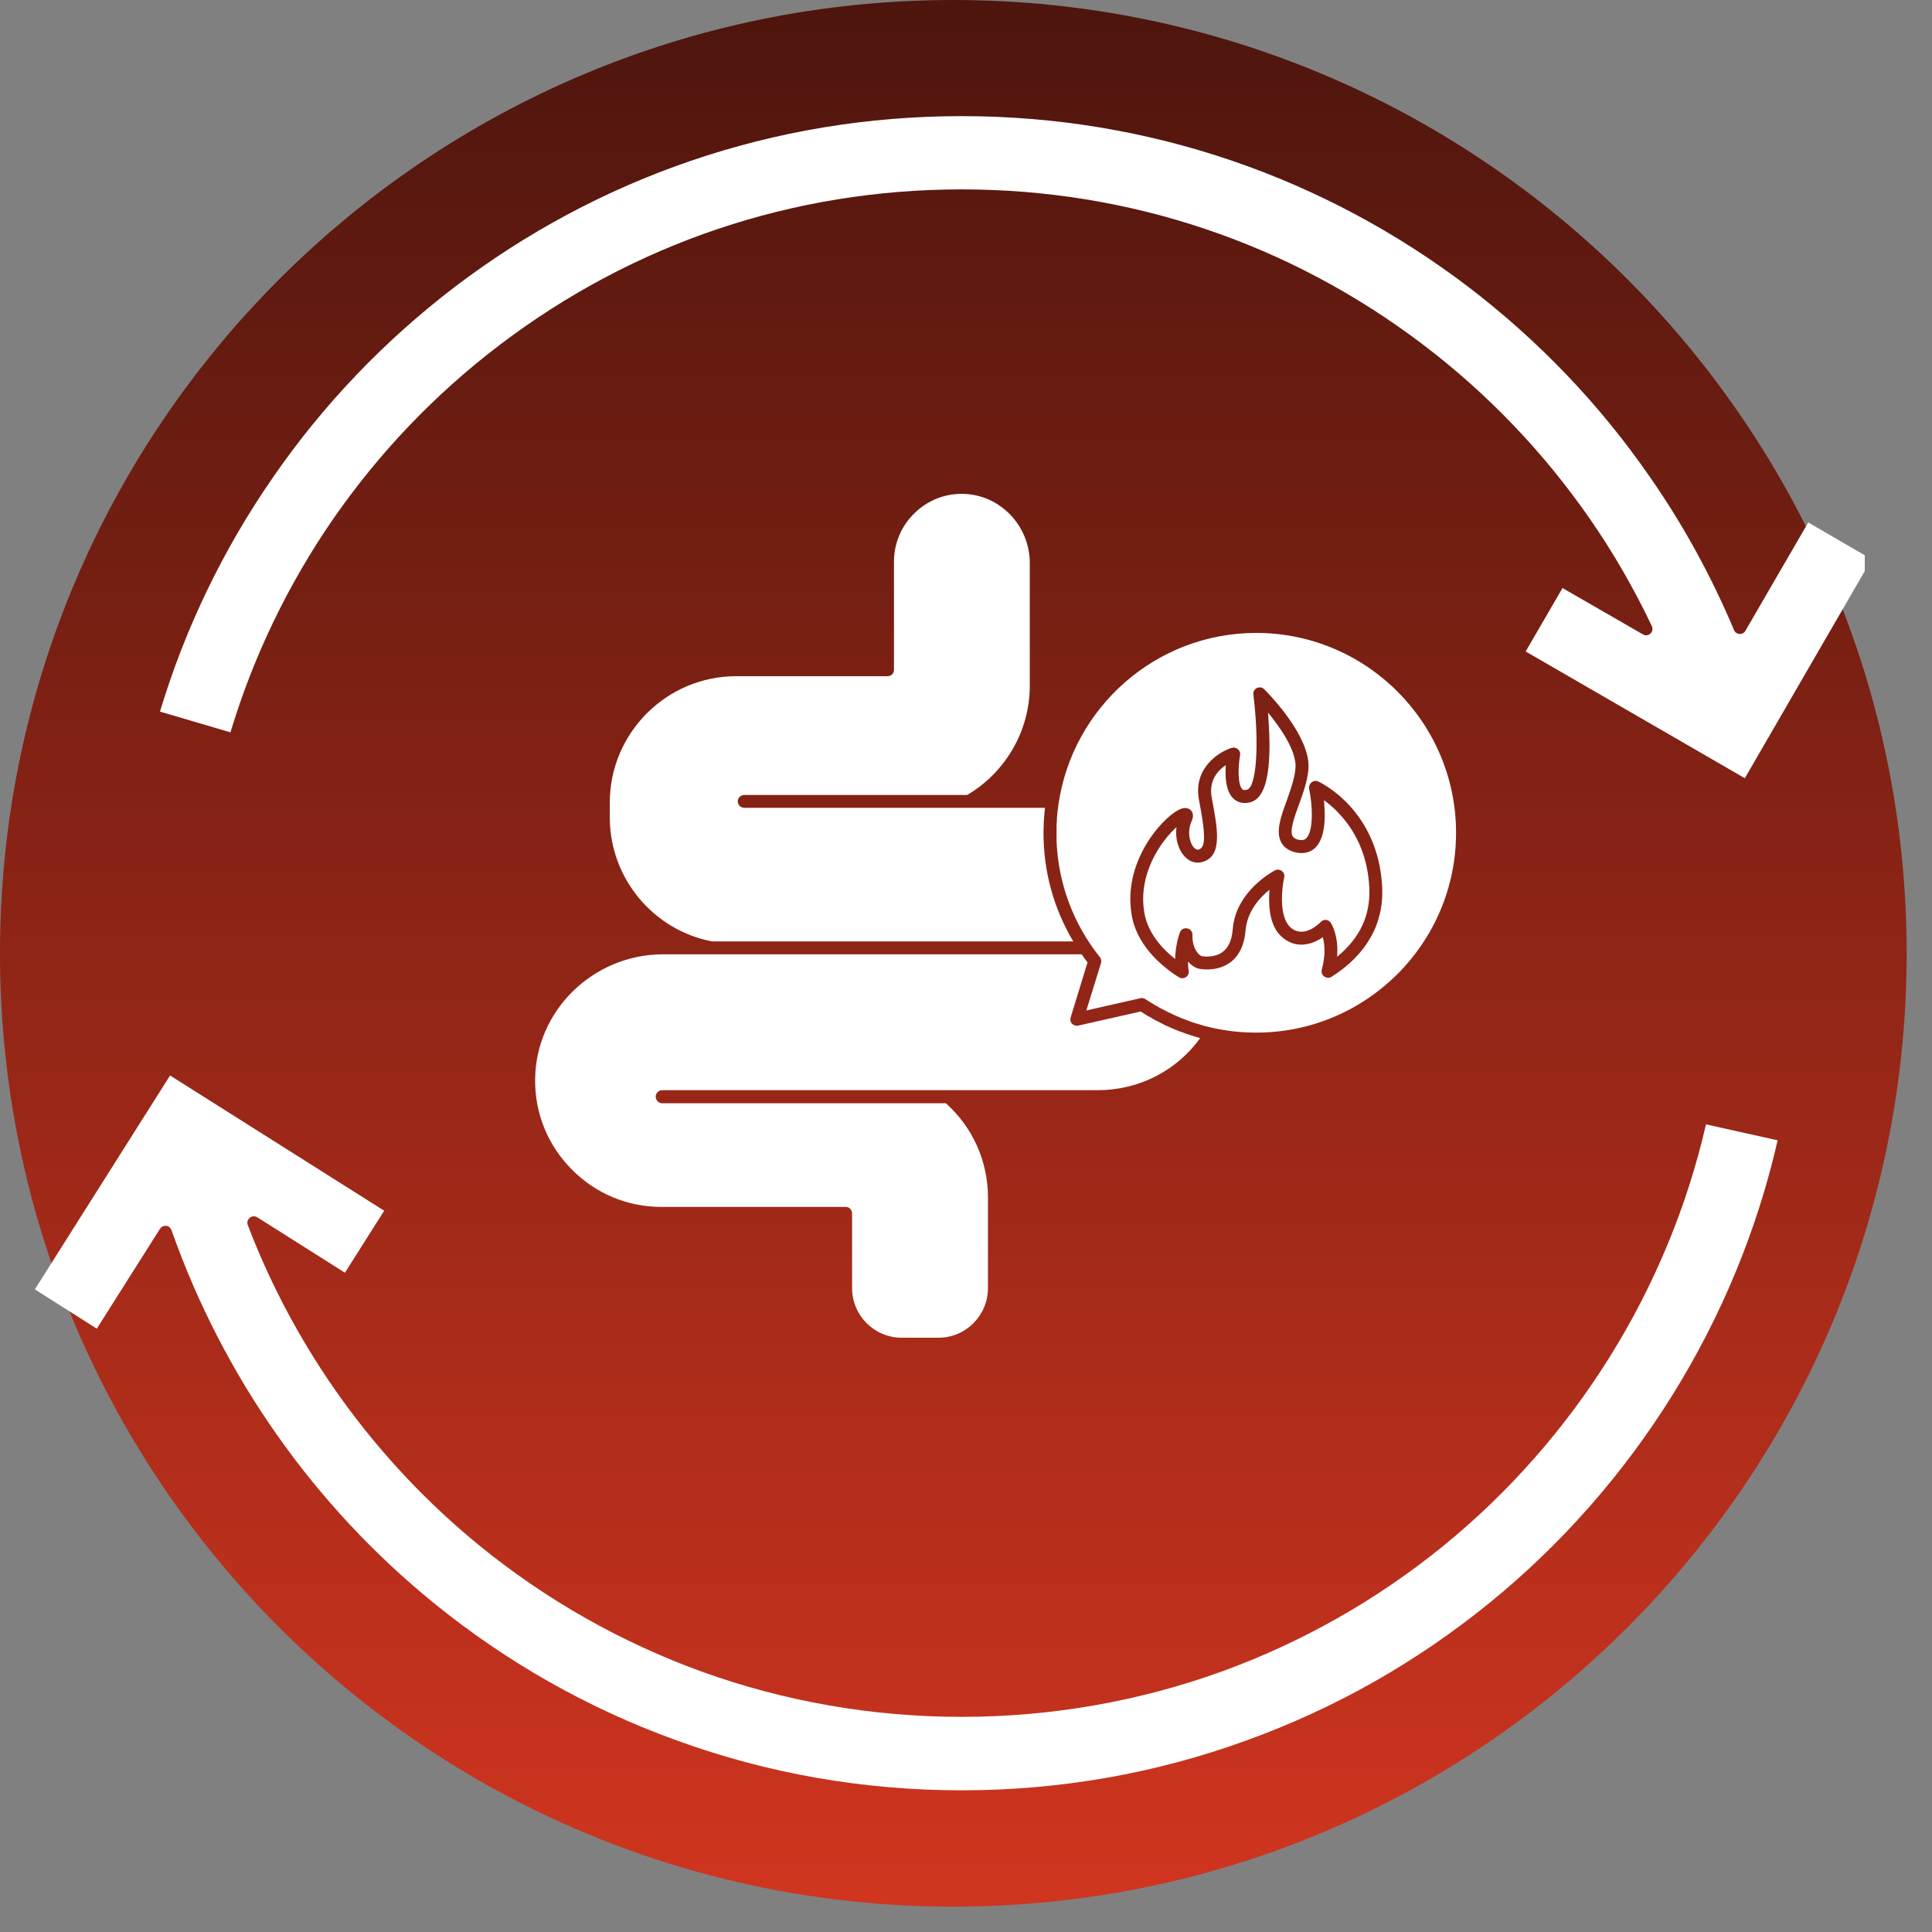 <svg version="1.0" preserveAspectRatio="xMidYMid meet" height="50" viewBox="0 0 37.5 37.5" zoomAndPan="magnify" width="50" xmlns:xlink="http://www.w3.org/1999/xlink" xmlns="http://www.w3.org/2000/svg"><rect x="0" y="0" width="37.5" height="37.5" fill="#808080" stroke="none"/><defs><clipPath id="71bd515c82"><path clip-rule="nonzero" d="M 20.777 5.18 L 30.402 5.18 L 30.402 19.984 L 20.777 19.984 Z M 20.777 5.18"></path></clipPath><clipPath id="d4a9a14684"><path clip-rule="nonzero" d="M 0 0 L 37.008 0 L 37.008 37.008 L 0 37.008 Z M 0 0"></path></clipPath><clipPath id="7057cd8b22"><path clip-rule="nonzero" d="M 18.504 0 C 8.285 0 0 8.285 0 18.504 C 0 28.723 8.285 37.008 18.504 37.008 C 28.723 37.008 37.008 28.723 37.008 18.504 C 37.008 8.285 28.723 0 18.504 0 Z M 18.504 0"></path></clipPath><clipPath id="745b521ab4"><path clip-rule="nonzero" d="M 0 0 L 37.008 0 L 37.008 37.008 L 0 37.008 Z M 0 0"></path></clipPath><clipPath id="20fcb21225"><path clip-rule="nonzero" d="M 18.504 0 C 8.285 0 0 8.285 0 18.504 C 0 28.723 8.285 37.008 18.504 37.008 C 28.723 37.008 37.008 28.723 37.008 18.504 C 37.008 8.285 28.723 0 18.504 0 Z M 18.504 0"></path></clipPath><linearGradient id="d2c4bc5aea" y2="256" gradientUnits="userSpaceOnUse" x2="128" y1="0" gradientTransform="matrix(0.145, 0, 0, 0.145, 0, 0)" x1="128"><stop offset="0" stop-color="rgb(30.199%, 8.24%, 5.099%)" stop-opacity="1"></stop><stop offset="0.004" stop-color="rgb(30.4%, 8.289%, 5.127%)" stop-opacity="1"></stop><stop offset="0.008" stop-color="rgb(30.603%, 8.337%, 5.154%)" stop-opacity="1"></stop><stop offset="0.012" stop-color="rgb(30.804%, 8.386%, 5.182%)" stop-opacity="1"></stop><stop offset="0.016" stop-color="rgb(31.007%, 8.435%, 5.209%)" stop-opacity="1"></stop><stop offset="0.02" stop-color="rgb(31.209%, 8.484%, 5.237%)" stop-opacity="1"></stop><stop offset="0.023" stop-color="rgb(31.412%, 8.533%, 5.264%)" stop-opacity="1"></stop><stop offset="0.027" stop-color="rgb(31.613%, 8.582%, 5.292%)" stop-opacity="1"></stop><stop offset="0.031" stop-color="rgb(31.816%, 8.63%, 5.319%)" stop-opacity="1"></stop><stop offset="0.035" stop-color="rgb(32.018%, 8.679%, 5.347%)" stop-opacity="1"></stop><stop offset="0.039" stop-color="rgb(32.22%, 8.73%, 5.376%)" stop-opacity="1"></stop><stop offset="0.043" stop-color="rgb(32.422%, 8.778%, 5.403%)" stop-opacity="1"></stop><stop offset="0.047" stop-color="rgb(32.625%, 8.827%, 5.431%)" stop-opacity="1"></stop><stop offset="0.051" stop-color="rgb(32.826%, 8.876%, 5.458%)" stop-opacity="1"></stop><stop offset="0.055" stop-color="rgb(33.029%, 8.925%, 5.486%)" stop-opacity="1"></stop><stop offset="0.059" stop-color="rgb(33.231%, 8.974%, 5.513%)" stop-opacity="1"></stop><stop offset="0.062" stop-color="rgb(33.434%, 9.023%, 5.54%)" stop-opacity="1"></stop><stop offset="0.066" stop-color="rgb(33.635%, 9.071%, 5.568%)" stop-opacity="1"></stop><stop offset="0.07" stop-color="rgb(33.838%, 9.122%, 5.595%)" stop-opacity="1"></stop><stop offset="0.074" stop-color="rgb(34.039%, 9.171%, 5.623%)" stop-opacity="1"></stop><stop offset="0.078" stop-color="rgb(34.242%, 9.219%, 5.65%)" stop-opacity="1"></stop><stop offset="0.082" stop-color="rgb(34.444%, 9.268%, 5.678%)" stop-opacity="1"></stop><stop offset="0.086" stop-color="rgb(34.647%, 9.317%, 5.705%)" stop-opacity="1"></stop><stop offset="0.09" stop-color="rgb(34.85%, 9.366%, 5.733%)" stop-opacity="1"></stop><stop offset="0.094" stop-color="rgb(35.052%, 9.415%, 5.762%)" stop-opacity="1"></stop><stop offset="0.098" stop-color="rgb(35.254%, 9.464%, 5.789%)" stop-opacity="1"></stop><stop offset="0.102" stop-color="rgb(35.457%, 9.512%, 5.817%)" stop-opacity="1"></stop><stop offset="0.105" stop-color="rgb(35.658%, 9.561%, 5.844%)" stop-opacity="1"></stop><stop offset="0.109" stop-color="rgb(35.861%, 9.612%, 5.872%)" stop-opacity="1"></stop><stop offset="0.113" stop-color="rgb(36.063%, 9.66%, 5.899%)" stop-opacity="1"></stop><stop offset="0.117" stop-color="rgb(36.266%, 9.709%, 5.927%)" stop-opacity="1"></stop><stop offset="0.121" stop-color="rgb(36.467%, 9.758%, 5.954%)" stop-opacity="1"></stop><stop offset="0.125" stop-color="rgb(36.67%, 9.807%, 5.981%)" stop-opacity="1"></stop><stop offset="0.129" stop-color="rgb(36.871%, 9.856%, 6.009%)" stop-opacity="1"></stop><stop offset="0.133" stop-color="rgb(37.074%, 9.904%, 6.036%)" stop-opacity="1"></stop><stop offset="0.137" stop-color="rgb(37.276%, 9.953%, 6.064%)" stop-opacity="1"></stop><stop offset="0.141" stop-color="rgb(37.479%, 10.002%, 6.091%)" stop-opacity="1"></stop><stop offset="0.145" stop-color="rgb(37.68%, 10.051%, 6.119%)" stop-opacity="1"></stop><stop offset="0.148" stop-color="rgb(37.883%, 10.101%, 6.148%)" stop-opacity="1"></stop><stop offset="0.152" stop-color="rgb(38.084%, 10.15%, 6.175%)" stop-opacity="1"></stop><stop offset="0.156" stop-color="rgb(38.287%, 10.199%, 6.203%)" stop-opacity="1"></stop><stop offset="0.16" stop-color="rgb(38.489%, 10.248%, 6.23%)" stop-opacity="1"></stop><stop offset="0.164" stop-color="rgb(38.692%, 10.297%, 6.258%)" stop-opacity="1"></stop><stop offset="0.168" stop-color="rgb(38.893%, 10.345%, 6.285%)" stop-opacity="1"></stop><stop offset="0.172" stop-color="rgb(39.096%, 10.394%, 6.313%)" stop-opacity="1"></stop><stop offset="0.176" stop-color="rgb(39.297%, 10.443%, 6.34%)" stop-opacity="1"></stop><stop offset="0.18" stop-color="rgb(39.5%, 10.492%, 6.367%)" stop-opacity="1"></stop><stop offset="0.184" stop-color="rgb(39.702%, 10.541%, 6.395%)" stop-opacity="1"></stop><stop offset="0.188" stop-color="rgb(39.905%, 10.591%, 6.422%)" stop-opacity="1"></stop><stop offset="0.191" stop-color="rgb(40.106%, 10.64%, 6.45%)" stop-opacity="1"></stop><stop offset="0.195" stop-color="rgb(40.309%, 10.689%, 6.479%)" stop-opacity="1"></stop><stop offset="0.199" stop-color="rgb(40.511%, 10.738%, 6.506%)" stop-opacity="1"></stop><stop offset="0.203" stop-color="rgb(40.714%, 10.786%, 6.534%)" stop-opacity="1"></stop><stop offset="0.207" stop-color="rgb(40.915%, 10.835%, 6.561%)" stop-opacity="1"></stop><stop offset="0.211" stop-color="rgb(41.118%, 10.884%, 6.589%)" stop-opacity="1"></stop><stop offset="0.215" stop-color="rgb(41.319%, 10.933%, 6.616%)" stop-opacity="1"></stop><stop offset="0.219" stop-color="rgb(41.522%, 10.982%, 6.644%)" stop-opacity="1"></stop><stop offset="0.223" stop-color="rgb(41.724%, 11.031%, 6.671%)" stop-opacity="1"></stop><stop offset="0.227" stop-color="rgb(41.927%, 11.081%, 6.699%)" stop-opacity="1"></stop><stop offset="0.23" stop-color="rgb(42.128%, 11.13%, 6.726%)" stop-opacity="1"></stop><stop offset="0.234" stop-color="rgb(42.331%, 11.179%, 6.754%)" stop-opacity="1"></stop><stop offset="0.238" stop-color="rgb(42.532%, 11.227%, 6.781%)" stop-opacity="1"></stop><stop offset="0.242" stop-color="rgb(42.735%, 11.276%, 6.808%)" stop-opacity="1"></stop><stop offset="0.246" stop-color="rgb(42.937%, 11.325%, 6.836%)" stop-opacity="1"></stop><stop offset="0.25" stop-color="rgb(43.14%, 11.374%, 6.865%)" stop-opacity="1"></stop><stop offset="0.254" stop-color="rgb(43.341%, 11.423%, 6.892%)" stop-opacity="1"></stop><stop offset="0.258" stop-color="rgb(43.544%, 11.472%, 6.92%)" stop-opacity="1"></stop><stop offset="0.262" stop-color="rgb(43.745%, 11.52%, 6.947%)" stop-opacity="1"></stop><stop offset="0.266" stop-color="rgb(43.948%, 11.571%, 6.975%)" stop-opacity="1"></stop><stop offset="0.27" stop-color="rgb(44.15%, 11.62%, 7.002%)" stop-opacity="1"></stop><stop offset="0.273" stop-color="rgb(44.353%, 11.668%, 7.03%)" stop-opacity="1"></stop><stop offset="0.277" stop-color="rgb(44.554%, 11.717%, 7.057%)" stop-opacity="1"></stop><stop offset="0.281" stop-color="rgb(44.757%, 11.766%, 7.085%)" stop-opacity="1"></stop><stop offset="0.285" stop-color="rgb(44.958%, 11.815%, 7.112%)" stop-opacity="1"></stop><stop offset="0.289" stop-color="rgb(45.161%, 11.864%, 7.14%)" stop-opacity="1"></stop><stop offset="0.293" stop-color="rgb(45.363%, 11.913%, 7.167%)" stop-opacity="1"></stop><stop offset="0.297" stop-color="rgb(45.566%, 11.961%, 7.195%)" stop-opacity="1"></stop><stop offset="0.301" stop-color="rgb(45.767%, 12.01%, 7.222%)" stop-opacity="1"></stop><stop offset="0.305" stop-color="rgb(45.97%, 12.061%, 7.251%)" stop-opacity="1"></stop><stop offset="0.309" stop-color="rgb(46.172%, 12.109%, 7.278%)" stop-opacity="1"></stop><stop offset="0.312" stop-color="rgb(46.375%, 12.158%, 7.306%)" stop-opacity="1"></stop><stop offset="0.316" stop-color="rgb(46.576%, 12.207%, 7.333%)" stop-opacity="1"></stop><stop offset="0.32" stop-color="rgb(46.779%, 12.256%, 7.361%)" stop-opacity="1"></stop><stop offset="0.324" stop-color="rgb(46.98%, 12.305%, 7.388%)" stop-opacity="1"></stop><stop offset="0.328" stop-color="rgb(47.183%, 12.354%, 7.416%)" stop-opacity="1"></stop><stop offset="0.332" stop-color="rgb(47.385%, 12.402%, 7.443%)" stop-opacity="1"></stop><stop offset="0.336" stop-color="rgb(47.588%, 12.451%, 7.471%)" stop-opacity="1"></stop><stop offset="0.34" stop-color="rgb(47.789%, 12.5%, 7.498%)" stop-opacity="1"></stop><stop offset="0.344" stop-color="rgb(47.992%, 12.55%, 7.526%)" stop-opacity="1"></stop><stop offset="0.348" stop-color="rgb(48.193%, 12.599%, 7.553%)" stop-opacity="1"></stop><stop offset="0.352" stop-color="rgb(48.396%, 12.648%, 7.581%)" stop-opacity="1"></stop><stop offset="0.355" stop-color="rgb(48.598%, 12.697%, 7.608%)" stop-opacity="1"></stop><stop offset="0.359" stop-color="rgb(48.801%, 12.746%, 7.637%)" stop-opacity="1"></stop><stop offset="0.363" stop-color="rgb(49.002%, 12.794%, 7.664%)" stop-opacity="1"></stop><stop offset="0.367" stop-color="rgb(49.205%, 12.843%, 7.692%)" stop-opacity="1"></stop><stop offset="0.371" stop-color="rgb(49.406%, 12.892%, 7.719%)" stop-opacity="1"></stop><stop offset="0.375" stop-color="rgb(49.609%, 12.941%, 7.747%)" stop-opacity="1"></stop><stop offset="0.379" stop-color="rgb(49.811%, 12.99%, 7.774%)" stop-opacity="1"></stop><stop offset="0.383" stop-color="rgb(50.014%, 13.04%, 7.802%)" stop-opacity="1"></stop><stop offset="0.387" stop-color="rgb(50.215%, 13.089%, 7.829%)" stop-opacity="1"></stop><stop offset="0.391" stop-color="rgb(50.418%, 13.138%, 7.857%)" stop-opacity="1"></stop><stop offset="0.395" stop-color="rgb(50.62%, 13.187%, 7.884%)" stop-opacity="1"></stop><stop offset="0.398" stop-color="rgb(50.822%, 13.235%, 7.912%)" stop-opacity="1"></stop><stop offset="0.402" stop-color="rgb(51.024%, 13.284%, 7.939%)" stop-opacity="1"></stop><stop offset="0.406" stop-color="rgb(51.227%, 13.333%, 7.967%)" stop-opacity="1"></stop><stop offset="0.41" stop-color="rgb(51.428%, 13.382%, 7.994%)" stop-opacity="1"></stop><stop offset="0.414" stop-color="rgb(51.631%, 13.432%, 8.023%)" stop-opacity="1"></stop><stop offset="0.418" stop-color="rgb(51.833%, 13.481%, 8.051%)" stop-opacity="1"></stop><stop offset="0.422" stop-color="rgb(52.036%, 13.53%, 8.078%)" stop-opacity="1"></stop><stop offset="0.426" stop-color="rgb(52.237%, 13.579%, 8.105%)" stop-opacity="1"></stop><stop offset="0.43" stop-color="rgb(52.44%, 13.628%, 8.133%)" stop-opacity="1"></stop><stop offset="0.434" stop-color="rgb(52.641%, 13.676%, 8.16%)" stop-opacity="1"></stop><stop offset="0.438" stop-color="rgb(52.844%, 13.725%, 8.188%)" stop-opacity="1"></stop><stop offset="0.441" stop-color="rgb(53.046%, 13.774%, 8.215%)" stop-opacity="1"></stop><stop offset="0.445" stop-color="rgb(53.249%, 13.823%, 8.243%)" stop-opacity="1"></stop><stop offset="0.449" stop-color="rgb(53.45%, 13.872%, 8.27%)" stop-opacity="1"></stop><stop offset="0.453" stop-color="rgb(53.653%, 13.922%, 8.298%)" stop-opacity="1"></stop><stop offset="0.457" stop-color="rgb(53.854%, 13.971%, 8.325%)" stop-opacity="1"></stop><stop offset="0.461" stop-color="rgb(54.057%, 14.02%, 8.354%)" stop-opacity="1"></stop><stop offset="0.465" stop-color="rgb(54.259%, 14.069%, 8.382%)" stop-opacity="1"></stop><stop offset="0.469" stop-color="rgb(54.462%, 14.117%, 8.409%)" stop-opacity="1"></stop><stop offset="0.473" stop-color="rgb(54.663%, 14.166%, 8.437%)" stop-opacity="1"></stop><stop offset="0.477" stop-color="rgb(54.866%, 14.215%, 8.464%)" stop-opacity="1"></stop><stop offset="0.48" stop-color="rgb(55.067%, 14.264%, 8.492%)" stop-opacity="1"></stop><stop offset="0.484" stop-color="rgb(55.27%, 14.313%, 8.519%)" stop-opacity="1"></stop><stop offset="0.488" stop-color="rgb(55.472%, 14.362%, 8.546%)" stop-opacity="1"></stop><stop offset="0.492" stop-color="rgb(55.675%, 14.412%, 8.574%)" stop-opacity="1"></stop><stop offset="0.496" stop-color="rgb(55.876%, 14.461%, 8.601%)" stop-opacity="1"></stop><stop offset="0.5" stop-color="rgb(56.079%, 14.51%, 8.629%)" stop-opacity="1"></stop><stop offset="0.504" stop-color="rgb(56.281%, 14.558%, 8.656%)" stop-opacity="1"></stop><stop offset="0.508" stop-color="rgb(56.483%, 14.607%, 8.684%)" stop-opacity="1"></stop><stop offset="0.512" stop-color="rgb(56.685%, 14.656%, 8.711%)" stop-opacity="1"></stop><stop offset="0.516" stop-color="rgb(56.888%, 14.705%, 8.74%)" stop-opacity="1"></stop><stop offset="0.52" stop-color="rgb(57.089%, 14.754%, 8.768%)" stop-opacity="1"></stop><stop offset="0.523" stop-color="rgb(57.292%, 14.803%, 8.795%)" stop-opacity="1"></stop><stop offset="0.527" stop-color="rgb(57.494%, 14.851%, 8.823%)" stop-opacity="1"></stop><stop offset="0.531" stop-color="rgb(57.697%, 14.902%, 8.85%)" stop-opacity="1"></stop><stop offset="0.535" stop-color="rgb(57.898%, 14.951%, 8.878%)" stop-opacity="1"></stop><stop offset="0.539" stop-color="rgb(58.101%, 14.999%, 8.905%)" stop-opacity="1"></stop><stop offset="0.543" stop-color="rgb(58.302%, 15.048%, 8.932%)" stop-opacity="1"></stop><stop offset="0.547" stop-color="rgb(58.505%, 15.097%, 8.96%)" stop-opacity="1"></stop><stop offset="0.551" stop-color="rgb(58.707%, 15.146%, 8.987%)" stop-opacity="1"></stop><stop offset="0.555" stop-color="rgb(58.91%, 15.195%, 9.015%)" stop-opacity="1"></stop><stop offset="0.559" stop-color="rgb(59.111%, 15.244%, 9.042%)" stop-opacity="1"></stop><stop offset="0.562" stop-color="rgb(59.314%, 15.292%, 9.07%)" stop-opacity="1"></stop><stop offset="0.566" stop-color="rgb(59.515%, 15.341%, 9.097%)" stop-opacity="1"></stop><stop offset="0.57" stop-color="rgb(59.718%, 15.392%, 9.126%)" stop-opacity="1"></stop><stop offset="0.574" stop-color="rgb(59.92%, 15.44%, 9.154%)" stop-opacity="1"></stop><stop offset="0.578" stop-color="rgb(60.123%, 15.489%, 9.181%)" stop-opacity="1"></stop><stop offset="0.582" stop-color="rgb(60.324%, 15.538%, 9.209%)" stop-opacity="1"></stop><stop offset="0.586" stop-color="rgb(60.527%, 15.587%, 9.236%)" stop-opacity="1"></stop><stop offset="0.59" stop-color="rgb(60.728%, 15.636%, 9.264%)" stop-opacity="1"></stop><stop offset="0.594" stop-color="rgb(60.931%, 15.685%, 9.291%)" stop-opacity="1"></stop><stop offset="0.598" stop-color="rgb(61.133%, 15.733%, 9.319%)" stop-opacity="1"></stop><stop offset="0.602" stop-color="rgb(61.336%, 15.782%, 9.346%)" stop-opacity="1"></stop><stop offset="0.605" stop-color="rgb(61.537%, 15.831%, 9.373%)" stop-opacity="1"></stop><stop offset="0.609" stop-color="rgb(61.74%, 15.881%, 9.401%)" stop-opacity="1"></stop><stop offset="0.613" stop-color="rgb(61.942%, 15.93%, 9.428%)" stop-opacity="1"></stop><stop offset="0.617" stop-color="rgb(62.144%, 15.979%, 9.456%)" stop-opacity="1"></stop><stop offset="0.621" stop-color="rgb(62.346%, 16.028%, 9.483%)" stop-opacity="1"></stop><stop offset="0.625" stop-color="rgb(62.549%, 16.077%, 9.512%)" stop-opacity="1"></stop><stop offset="0.629" stop-color="rgb(62.75%, 16.125%, 9.54%)" stop-opacity="1"></stop><stop offset="0.633" stop-color="rgb(62.953%, 16.174%, 9.567%)" stop-opacity="1"></stop><stop offset="0.637" stop-color="rgb(63.155%, 16.223%, 9.595%)" stop-opacity="1"></stop><stop offset="0.641" stop-color="rgb(63.358%, 16.272%, 9.622%)" stop-opacity="1"></stop><stop offset="0.645" stop-color="rgb(63.559%, 16.321%, 9.65%)" stop-opacity="1"></stop><stop offset="0.648" stop-color="rgb(63.762%, 16.371%, 9.677%)" stop-opacity="1"></stop><stop offset="0.652" stop-color="rgb(63.963%, 16.42%, 9.705%)" stop-opacity="1"></stop><stop offset="0.656" stop-color="rgb(64.166%, 16.469%, 9.732%)" stop-opacity="1"></stop><stop offset="0.66" stop-color="rgb(64.368%, 16.518%, 9.76%)" stop-opacity="1"></stop><stop offset="0.664" stop-color="rgb(64.571%, 16.566%, 9.787%)" stop-opacity="1"></stop><stop offset="0.668" stop-color="rgb(64.772%, 16.615%, 9.814%)" stop-opacity="1"></stop><stop offset="0.672" stop-color="rgb(64.975%, 16.664%, 9.842%)" stop-opacity="1"></stop><stop offset="0.676" stop-color="rgb(65.176%, 16.713%, 9.869%)" stop-opacity="1"></stop><stop offset="0.68" stop-color="rgb(65.379%, 16.762%, 9.898%)" stop-opacity="1"></stop><stop offset="0.684" stop-color="rgb(65.581%, 16.811%, 9.926%)" stop-opacity="1"></stop><stop offset="0.688" stop-color="rgb(65.784%, 16.861%, 9.953%)" stop-opacity="1"></stop><stop offset="0.691" stop-color="rgb(65.985%, 16.91%, 9.981%)" stop-opacity="1"></stop><stop offset="0.695" stop-color="rgb(66.188%, 16.959%, 10.008%)" stop-opacity="1"></stop><stop offset="0.699" stop-color="rgb(66.389%, 17.007%, 10.036%)" stop-opacity="1"></stop><stop offset="0.703" stop-color="rgb(66.592%, 17.056%, 10.063%)" stop-opacity="1"></stop><stop offset="0.707" stop-color="rgb(66.794%, 17.105%, 10.091%)" stop-opacity="1"></stop><stop offset="0.711" stop-color="rgb(66.997%, 17.154%, 10.118%)" stop-opacity="1"></stop><stop offset="0.715" stop-color="rgb(67.198%, 17.203%, 10.146%)" stop-opacity="1"></stop><stop offset="0.719" stop-color="rgb(67.401%, 17.253%, 10.173%)" stop-opacity="1"></stop><stop offset="0.723" stop-color="rgb(67.603%, 17.302%, 10.2%)" stop-opacity="1"></stop><stop offset="0.727" stop-color="rgb(67.805%, 17.351%, 10.229%)" stop-opacity="1"></stop><stop offset="0.73" stop-color="rgb(68.007%, 17.4%, 10.257%)" stop-opacity="1"></stop><stop offset="0.734" stop-color="rgb(68.21%, 17.448%, 10.284%)" stop-opacity="1"></stop><stop offset="0.738" stop-color="rgb(68.411%, 17.497%, 10.312%)" stop-opacity="1"></stop><stop offset="0.742" stop-color="rgb(68.614%, 17.546%, 10.339%)" stop-opacity="1"></stop><stop offset="0.746" stop-color="rgb(68.816%, 17.595%, 10.367%)" stop-opacity="1"></stop><stop offset="0.75" stop-color="rgb(69.019%, 17.644%, 10.394%)" stop-opacity="1"></stop><stop offset="0.754" stop-color="rgb(69.22%, 17.693%, 10.422%)" stop-opacity="1"></stop><stop offset="0.758" stop-color="rgb(69.423%, 17.743%, 10.449%)" stop-opacity="1"></stop><stop offset="0.762" stop-color="rgb(69.624%, 17.792%, 10.477%)" stop-opacity="1"></stop><stop offset="0.766" stop-color="rgb(69.827%, 17.841%, 10.504%)" stop-opacity="1"></stop><stop offset="0.77" stop-color="rgb(70.029%, 17.889%, 10.532%)" stop-opacity="1"></stop><stop offset="0.773" stop-color="rgb(70.232%, 17.938%, 10.559%)" stop-opacity="1"></stop><stop offset="0.777" stop-color="rgb(70.433%, 17.987%, 10.587%)" stop-opacity="1"></stop><stop offset="0.781" stop-color="rgb(70.636%, 18.036%, 10.616%)" stop-opacity="1"></stop><stop offset="0.785" stop-color="rgb(70.839%, 18.085%, 10.643%)" stop-opacity="1"></stop><stop offset="0.789" stop-color="rgb(71.042%, 18.134%, 10.67%)" stop-opacity="1"></stop><stop offset="0.793" stop-color="rgb(71.243%, 18.182%, 10.698%)" stop-opacity="1"></stop><stop offset="0.797" stop-color="rgb(71.446%, 18.233%, 10.725%)" stop-opacity="1"></stop><stop offset="0.801" stop-color="rgb(71.648%, 18.282%, 10.753%)" stop-opacity="1"></stop><stop offset="0.805" stop-color="rgb(71.851%, 18.33%, 10.78%)" stop-opacity="1"></stop><stop offset="0.809" stop-color="rgb(72.052%, 18.379%, 10.808%)" stop-opacity="1"></stop><stop offset="0.812" stop-color="rgb(72.255%, 18.428%, 10.835%)" stop-opacity="1"></stop><stop offset="0.816" stop-color="rgb(72.456%, 18.477%, 10.863%)" stop-opacity="1"></stop><stop offset="0.82" stop-color="rgb(72.659%, 18.526%, 10.89%)" stop-opacity="1"></stop><stop offset="0.824" stop-color="rgb(72.861%, 18.575%, 10.918%)" stop-opacity="1"></stop><stop offset="0.828" stop-color="rgb(73.064%, 18.623%, 10.945%)" stop-opacity="1"></stop><stop offset="0.832" stop-color="rgb(73.265%, 18.672%, 10.973%)" stop-opacity="1"></stop><stop offset="0.836" stop-color="rgb(73.468%, 18.723%, 11.002%)" stop-opacity="1"></stop><stop offset="0.84" stop-color="rgb(73.669%, 18.771%, 11.029%)" stop-opacity="1"></stop><stop offset="0.844" stop-color="rgb(73.872%, 18.82%, 11.057%)" stop-opacity="1"></stop><stop offset="0.848" stop-color="rgb(74.074%, 18.869%, 11.084%)" stop-opacity="1"></stop><stop offset="0.852" stop-color="rgb(74.277%, 18.918%, 11.111%)" stop-opacity="1"></stop><stop offset="0.855" stop-color="rgb(74.478%, 18.967%, 11.139%)" stop-opacity="1"></stop><stop offset="0.859" stop-color="rgb(74.681%, 19.016%, 11.166%)" stop-opacity="1"></stop><stop offset="0.863" stop-color="rgb(74.883%, 19.064%, 11.194%)" stop-opacity="1"></stop><stop offset="0.867" stop-color="rgb(75.085%, 19.113%, 11.221%)" stop-opacity="1"></stop><stop offset="0.871" stop-color="rgb(75.287%, 19.162%, 11.249%)" stop-opacity="1"></stop><stop offset="0.875" stop-color="rgb(75.49%, 19.212%, 11.276%)" stop-opacity="1"></stop><stop offset="0.879" stop-color="rgb(75.691%, 19.261%, 11.304%)" stop-opacity="1"></stop><stop offset="0.883" stop-color="rgb(75.894%, 19.31%, 11.331%)" stop-opacity="1"></stop><stop offset="0.887" stop-color="rgb(76.096%, 19.359%, 11.359%)" stop-opacity="1"></stop><stop offset="0.891" stop-color="rgb(76.299%, 19.408%, 11.388%)" stop-opacity="1"></stop><stop offset="0.895" stop-color="rgb(76.5%, 19.456%, 11.415%)" stop-opacity="1"></stop><stop offset="0.898" stop-color="rgb(76.703%, 19.505%, 11.443%)" stop-opacity="1"></stop><stop offset="0.902" stop-color="rgb(76.904%, 19.554%, 11.47%)" stop-opacity="1"></stop><stop offset="0.906" stop-color="rgb(77.107%, 19.603%, 11.497%)" stop-opacity="1"></stop><stop offset="0.91" stop-color="rgb(77.309%, 19.652%, 11.525%)" stop-opacity="1"></stop><stop offset="0.914" stop-color="rgb(77.512%, 19.702%, 11.552%)" stop-opacity="1"></stop><stop offset="0.918" stop-color="rgb(77.713%, 19.751%, 11.58%)" stop-opacity="1"></stop><stop offset="0.922" stop-color="rgb(77.916%, 19.8%, 11.607%)" stop-opacity="1"></stop><stop offset="0.926" stop-color="rgb(78.117%, 19.849%, 11.635%)" stop-opacity="1"></stop><stop offset="0.93" stop-color="rgb(78.32%, 19.897%, 11.662%)" stop-opacity="1"></stop><stop offset="0.934" stop-color="rgb(78.522%, 19.946%, 11.69%)" stop-opacity="1"></stop><stop offset="0.938" stop-color="rgb(78.725%, 19.995%, 11.719%)" stop-opacity="1"></stop><stop offset="0.941" stop-color="rgb(78.926%, 20.044%, 11.746%)" stop-opacity="1"></stop><stop offset="0.945" stop-color="rgb(79.129%, 20.093%, 11.774%)" stop-opacity="1"></stop><stop offset="0.949" stop-color="rgb(79.33%, 20.142%, 11.801%)" stop-opacity="1"></stop><stop offset="0.953" stop-color="rgb(79.533%, 20.192%, 11.829%)" stop-opacity="1"></stop><stop offset="0.957" stop-color="rgb(79.735%, 20.241%, 11.856%)" stop-opacity="1"></stop><stop offset="0.961" stop-color="rgb(79.938%, 20.29%, 11.884%)" stop-opacity="1"></stop><stop offset="0.965" stop-color="rgb(80.139%, 20.338%, 11.911%)" stop-opacity="1"></stop><stop offset="0.969" stop-color="rgb(80.342%, 20.387%, 11.938%)" stop-opacity="1"></stop><stop offset="0.973" stop-color="rgb(80.544%, 20.436%, 11.966%)" stop-opacity="1"></stop><stop offset="0.977" stop-color="rgb(80.746%, 20.485%, 11.993%)" stop-opacity="1"></stop><stop offset="0.98" stop-color="rgb(80.948%, 20.534%, 12.021%)" stop-opacity="1"></stop><stop offset="0.984" stop-color="rgb(81.151%, 20.583%, 12.048%)" stop-opacity="1"></stop><stop offset="0.988" stop-color="rgb(81.352%, 20.631%, 12.076%)" stop-opacity="1"></stop><stop offset="0.992" stop-color="rgb(81.555%, 20.682%, 12.105%)" stop-opacity="1"></stop><stop offset="0.996" stop-color="rgb(81.757%, 20.731%, 12.132%)" stop-opacity="1"></stop><stop offset="1" stop-color="rgb(81.96%, 20.779%, 12.16%)" stop-opacity="1"></stop></linearGradient><clipPath id="a5fb5c1beb"><rect height="38" y="0" width="38" x="0"></rect></clipPath><clipPath id="348011d6c5"><path clip-rule="nonzero" d="M 3 2.254 L 36.195 2.254 L 36.195 16 L 3 16 Z M 3 2.254"></path></clipPath><clipPath id="eb76bbfb9b"><path clip-rule="nonzero" d="M 0.668 20 L 35 20 L 35 34.816 L 0.668 34.816 Z M 0.668 20"></path></clipPath></defs><g clip-path="url(#71bd515c82)"><path fill-rule="nonzero" fill-opacity="1" d="M 28.297 11.16 C 28.297 11.395 28.367 11.598 28.535 11.762 C 28.723 11.934 29.043 12.066 29.539 12.117 C 29.59 12.129 29.629 12.117 29.66 12.109 C 29.699 12.09 29.73 12.047 29.738 11.984 C 29.758 11.883 29.738 11.75 29.699 11.598 C 29.609 11.211 29.371 10.734 29.141 10.375 C 29.004 10.164 28.883 10.039 28.785 9.988 C 28.723 9.957 28.684 9.969 28.645 9.988 C 28.586 10.031 28.535 10.102 28.496 10.191 C 28.367 10.469 28.297 10.895 28.297 11.16 Z M 21.691 14.246 C 21.969 15.398 22.406 16.379 22.902 17.172 C 23.301 17.805 23.73 18.312 24.148 18.699 C 23.988 18.109 23.809 17.133 24.129 16.348 C 24.02 16.152 23.75 15.625 23.75 15.125 C 23.75 15.031 23.82 14.973 23.898 14.973 C 23.988 14.973 24.047 15.043 24.047 15.125 C 24.047 15.449 24.188 15.785 24.297 16.012 C 24.934 14.961 24.684 14.277 24.676 14.277 C 24.645 14.195 24.684 14.105 24.766 14.074 C 24.844 14.043 24.934 14.086 24.965 14.168 C 24.965 14.168 25.281 15.012 24.527 16.215 C 24.219 16.703 24.207 17.355 24.285 17.914 C 24.457 17.621 24.734 17.242 25.113 17.102 C 25.191 17.07 25.281 17.109 25.312 17.191 C 25.34 17.273 25.301 17.367 25.223 17.395 C 24.703 17.59 24.406 18.395 24.406 18.395 C 24.406 18.406 24.395 18.406 24.395 18.414 C 24.477 18.719 24.555 18.953 24.586 19.047 C 24.832 19.219 25.062 19.352 25.273 19.422 L 25.293 19.434 C 25.84 19.629 26.535 19.262 27.223 18.508 C 27.191 18.355 27.082 17.926 26.555 17.438 C 26.535 17.418 26.504 17.395 26.484 17.367 C 25.801 16.703 25.801 16.234 25.801 16.234 C 25.801 16.145 25.867 16.082 25.949 16.07 C 26.039 16.07 26.098 16.145 26.105 16.223 C 26.105 16.223 26.105 16.48 26.496 16.918 C 26.547 16.734 26.645 16.488 26.832 16.152 C 27.211 15.461 27.16 15.133 27.16 15.133 C 27.152 15.055 27.211 14.973 27.293 14.949 C 27.371 14.941 27.449 15 27.469 15.082 C 27.469 15.082 27.539 15.52 27.102 16.305 C 26.824 16.816 26.766 17.078 26.754 17.184 L 26.773 17.203 C 27.203 17.59 27.391 17.965 27.48 18.223 C 28.117 17.438 28.723 16.328 29.18 15.031 C 29.211 14.961 29.23 14.898 29.242 14.848 C 29.539 13.961 29.629 13.137 29.57 12.402 C 29.551 12.402 29.531 12.402 29.508 12.402 C 28.941 12.344 28.566 12.191 28.324 11.977 C 28.078 11.742 27.988 11.457 27.988 11.141 C 27.988 10.836 28.059 10.355 28.215 10.039 C 28.285 9.906 28.367 9.797 28.465 9.723 C 28.426 9.684 28.387 9.645 28.348 9.602 C 28.078 9.918 27.867 10.254 27.828 10.551 C 27.82 10.633 27.738 10.691 27.648 10.684 C 27.57 10.672 27.512 10.59 27.52 10.5 C 27.668 9.469 29.34 8.227 29.797 7.879 C 29.203 7.719 29.102 7.258 29.113 6.965 C 29.012 7.023 28.914 7.125 28.793 7.27 C 28.762 7.309 28.723 7.352 28.695 7.391 C 28.695 7.391 28.684 7.402 28.684 7.402 C 28.426 7.719 28.148 7.973 27.859 8.188 C 27.848 8.188 27.848 8.195 27.84 8.195 C 26.723 9.023 25.559 9.145 25.551 9.145 C 25.469 9.152 25.391 9.094 25.383 9 C 25.371 8.918 25.43 8.84 25.52 8.828 C 25.52 8.828 25.801 8.797 26.207 8.664 C 25.977 8.633 25.75 8.625 25.512 8.625 C 25.371 8.746 25.262 8.898 25.184 9.102 C 25.164 9.176 25.062 9.621 24.922 9.754 C 24.805 9.879 23.582 10.273 23.273 10.367 C 23.262 10.449 23.254 10.531 23.242 10.621 C 23.172 11.129 23.043 11.223 22.805 11.406 C 22.676 11.508 22.496 11.641 22.266 11.926 C 21.938 12.344 21.871 13.047 21.82 13.547 C 21.789 13.84 21.77 14.086 21.68 14.207 Z M 29.867 12.344 C 29.938 13.129 29.848 14.012 29.52 14.973 C 29.488 15.043 29.469 15.113 29.449 15.164 C 28.922 16.641 28.207 17.895 27.461 18.719 C 26.684 19.574 25.879 19.984 25.191 19.75 C 25.191 19.75 25.184 19.75 25.184 19.75 L 25.164 19.738 C 24.922 19.648 24.656 19.504 24.375 19.301 C 24.367 19.289 24.355 19.289 24.348 19.281 C 23.781 18.863 23.172 18.211 22.637 17.355 C 22.117 16.531 21.66 15.52 21.371 14.328 C 21.254 14.289 21.125 14.168 21.023 13.941 C 20.926 13.707 20.836 13.34 20.836 12.762 C 20.836 12.363 20.863 11.863 20.953 11.254 C 21.102 10.215 21.531 9.551 21.988 9.145 C 22.047 8.918 22.309 7.902 22.148 7.258 C 21.988 6.637 22.266 6.422 22.594 6.332 C 22.727 6.301 22.844 6.293 22.953 6.281 L 23.043 6.27 C 23.113 6.262 23.184 6.262 23.23 6.27 C 23.363 6.281 23.461 6.32 23.539 6.383 C 23.621 6.453 23.672 6.555 23.68 6.68 C 23.68 6.719 23.68 6.762 23.68 6.789 C 23.672 6.922 23.691 7.156 23.758 7.359 C 23.789 7.465 23.828 7.555 23.879 7.625 C 23.879 7.625 23.879 7.625 23.891 7.625 C 24.156 7.453 24.395 7.352 24.594 7.258 C 24.992 7.074 25.223 6.973 25.23 6.465 C 25.23 6.422 25.184 5.742 25.25 5.617 C 25.301 5.539 25.41 5.508 25.539 5.496 C 25.691 5.488 25.887 5.496 25.93 5.516 C 26.066 5.559 26.066 5.762 26.066 6.027 C 26.066 6.148 26.066 6.281 26.078 6.414 C 26.078 6.453 26.086 6.477 26.098 6.484 C 26.105 6.484 26.117 6.484 26.137 6.477 C 26.188 6.453 26.238 6.395 26.258 6.32 C 26.277 6.25 26.297 6.137 26.316 6.016 C 26.375 5.629 26.445 5.18 26.812 5.223 L 26.863 5.223 C 27.25 5.262 27.449 5.281 27.402 5.863 C 27.391 6.035 27.352 6.191 27.312 6.32 C 27.34 6.301 27.359 6.27 27.391 6.242 C 27.512 6.117 27.621 5.984 27.641 5.902 C 27.668 5.812 27.711 5.75 27.777 5.723 C 27.84 5.68 27.918 5.68 27.988 5.691 C 28.047 5.699 28.105 5.73 28.156 5.762 C 28.266 5.832 28.355 5.957 28.387 6.086 C 28.414 6.262 28.355 6.371 28.297 6.504 C 28.266 6.566 28.227 6.637 28.215 6.711 C 28.215 6.73 28.285 6.789 28.367 6.852 C 28.445 6.914 28.523 6.973 28.586 7.047 C 28.812 6.781 29.031 6.629 29.25 6.598 C 29.5 6.566 29.73 6.68 29.977 6.934 C 30.215 7.188 30.324 7.391 30.336 7.574 C 30.344 7.789 30.234 7.953 30.016 8.113 L 29.988 8.137 C 29.75 8.309 29.07 8.809 28.535 9.379 C 28.625 9.461 28.715 9.562 28.793 9.652 C 28.824 9.664 28.863 9.672 28.895 9.695 C 29.043 9.766 29.203 9.918 29.379 10.191 C 29.629 10.582 29.879 11.102 29.977 11.52 C 30.027 11.711 30.035 11.883 30.016 12.027 C 29.996 12.16 29.949 12.273 29.848 12.332 Z M 23.164 8.828 C 22.934 8.898 22.586 9.043 22.246 9.336 C 22.238 9.348 22.227 9.359 22.219 9.367 C 21.801 9.734 21.402 10.336 21.273 11.305 C 21.191 11.906 21.152 12.383 21.164 12.77 C 21.164 13.289 21.234 13.617 21.32 13.82 C 21.391 13.984 21.461 14.035 21.512 14.043 L 21.52 14.043 C 21.562 14.043 21.5 13.852 21.531 13.574 C 21.582 13.035 21.652 12.273 22.047 11.781 C 22.309 11.465 22.496 11.312 22.645 11.203 C 22.812 11.07 22.902 11.008 22.965 10.633 C 23.004 10.375 23.012 10.215 23.012 10.062 C 23.023 9.898 23.035 9.746 23.062 9.512 C 23.082 9.309 23.121 9.074 23.184 8.848 Z M 26.773 8.48 C 26.941 8.398 27.121 8.309 27.312 8.207 C 26.965 8.195 26.465 8.207 26.027 8.371 C 26.277 8.391 26.535 8.43 26.773 8.492 Z M 23.273 8.473 C 23.363 8.227 23.492 7.992 23.648 7.82 C 23.57 7.719 23.512 7.594 23.473 7.465 C 23.391 7.219 23.363 6.934 23.383 6.77 C 23.383 6.75 23.383 6.73 23.383 6.711 C 23.383 6.668 23.363 6.648 23.34 6.629 C 23.312 6.605 23.273 6.586 23.211 6.586 C 23.172 6.586 23.121 6.586 23.074 6.586 C 23.023 6.586 23.004 6.598 22.984 6.598 C 22.883 6.605 22.773 6.617 22.676 6.637 C 22.496 6.688 22.355 6.812 22.445 7.176 C 22.574 7.699 22.477 8.398 22.375 8.848 C 22.754 8.605 23.113 8.512 23.262 8.48 Z M 27.719 7.922 C 27.949 7.75 28.176 7.535 28.387 7.289 C 28.336 7.219 28.258 7.156 28.176 7.098 C 28.016 6.973 27.879 6.863 27.906 6.656 C 27.93 6.535 27.977 6.434 28.016 6.344 C 28.059 6.27 28.098 6.199 28.078 6.137 C 28.066 6.098 28.027 6.047 27.977 6.016 C 27.957 6.008 27.938 5.996 27.93 5.984 C 27.887 6.129 27.75 6.301 27.602 6.453 C 27.422 6.637 27.203 6.781 27.094 6.77 C 26.953 6.75 26.902 6.68 26.922 6.535 C 26.934 6.477 26.953 6.414 26.973 6.332 C 27.012 6.211 27.074 6.035 27.094 5.832 C 27.113 5.559 27.012 5.547 26.824 5.527 L 26.773 5.527 C 26.695 5.516 26.656 5.812 26.613 6.059 L 26.613 6.066 C 26.594 6.199 26.574 6.332 26.547 6.422 C 26.496 6.578 26.387 6.699 26.277 6.75 C 26.219 6.781 26.156 6.789 26.098 6.789 C 26.027 6.789 25.957 6.762 25.91 6.711 C 25.84 6.648 25.801 6.555 25.789 6.422 C 25.777 6.293 25.777 6.148 25.777 6.016 C 25.777 5.883 25.938 5.832 25.859 5.812 C 25.84 5.801 25.699 5.801 25.582 5.812 C 25.539 5.812 25.539 5.773 25.531 5.793 C 25.512 5.824 25.551 6.434 25.551 6.445 L 25.551 6.453 C 25.539 7.176 25.25 7.309 24.734 7.543 C 24.547 7.625 24.316 7.727 24.066 7.891 C 24.039 7.91 24.008 7.93 23.988 7.953 C 23.988 7.953 23.977 7.961 23.977 7.961 C 23.781 8.125 23.648 8.371 23.551 8.645 C 23.551 8.656 23.551 8.656 23.551 8.664 C 23.441 9.125 23.391 9.41 23.363 9.633 C 23.34 9.805 23.34 9.957 23.34 10.07 C 23.75 9.938 24.664 9.645 24.734 9.57 C 24.812 9.492 24.902 9.062 24.914 9.062 C 24.914 9.051 24.914 9.051 24.922 9.043 C 25.41 7.699 27.371 7.879 27.75 7.93 Z M 30.035 7.625 C 30.035 7.617 30.035 7.594 30.035 7.586 C 30.027 7.473 29.949 7.34 29.758 7.148 C 29.629 7.016 29.52 6.934 29.41 6.902 C 29.391 7.098 29.43 7.535 30.035 7.625 Z M 26.105 6.477 Z M 27.938 5.977 Z M 27.938 5.977 Z M 27.938 5.977" fill="#000000"></path></g><g clip-path="url(#d4a9a14684)"><g clip-path="url(#7057cd8b22)"><g transform="matrix(1, 0, 0, 1, 0, 0)"><g clip-path="url(#a5fb5c1beb)"><g clip-path="url(#745b521ab4)"><g clip-path="url(#20fcb21225)"><path fill-rule="nonzero" d="M 0 0 L 0 37.008 L 37.008 37.008 L 37.008 0 Z M 0 0" fill="url(#d2c4bc5aea)"></path></g></g></g></g></g></g><path fill-rule="nonzero" fill-opacity="1" d="M 10.387 20.949 C 10.379 21.609 10.633 22.23 11.098 22.699 C 11.562 23.168 12.18 23.426 12.836 23.426 L 16.414 23.426 C 16.484 23.426 16.539 23.48 16.539 23.551 L 16.539 25.004 C 16.539 25.531 16.969 25.965 17.5 25.965 L 18.219 25.965 C 18.746 25.965 19.176 25.531 19.176 25.004 L 19.176 23.238 C 19.176 22.539 18.879 21.879 18.359 21.414 L 12.852 21.414 C 12.785 21.414 12.727 21.355 12.727 21.285 C 12.727 21.219 12.785 21.16 12.852 21.16 L 21.312 21.16 C 22.105 21.16 22.836 20.785 23.297 20.148 C 23.285 20.148 23.273 20.145 23.266 20.141 C 23.234 20.133 23.203 20.121 23.172 20.113 C 23.152 20.105 23.133 20.102 23.113 20.094 C 23.086 20.086 23.055 20.074 23.027 20.066 C 23.004 20.059 22.984 20.051 22.965 20.043 C 22.938 20.035 22.91 20.023 22.887 20.016 C 22.863 20.004 22.84 19.996 22.82 19.988 C 22.793 19.977 22.77 19.969 22.746 19.957 C 22.723 19.945 22.699 19.938 22.676 19.926 C 22.652 19.914 22.629 19.906 22.605 19.895 C 22.586 19.883 22.562 19.871 22.539 19.859 C 22.516 19.848 22.492 19.836 22.469 19.824 C 22.445 19.812 22.426 19.801 22.402 19.789 C 22.375 19.773 22.352 19.758 22.324 19.742 C 22.305 19.734 22.289 19.723 22.27 19.715 C 22.227 19.688 22.184 19.66 22.141 19.633 L 20.93 19.906 C 20.887 19.918 20.84 19.902 20.809 19.871 C 20.777 19.84 20.77 19.793 20.781 19.75 L 21.109 18.68 C 21.07 18.629 21.031 18.578 20.996 18.523 L 12.871 18.523 C 11.516 18.523 10.398 19.613 10.387 20.949 Z M 10.387 20.949" fill="#ffffff"></path><g clip-path="url(#348011d6c5)"><path fill-rule="nonzero" fill-opacity="1" d="M 33.879 12.242 C 33.855 12.285 33.812 12.309 33.762 12.305 C 33.715 12.301 33.672 12.273 33.656 12.227 C 33.219 11.188 32.672 10.188 32.027 9.262 C 31.051 7.848 29.859 6.605 28.492 5.562 C 27.109 4.512 25.578 3.691 23.941 3.129 C 22.246 2.547 20.473 2.254 18.664 2.254 C 16.855 2.254 15.082 2.547 13.387 3.129 C 11.75 3.691 10.219 4.512 8.836 5.562 C 7.469 6.605 6.277 7.848 5.301 9.262 C 4.332 10.66 3.594 12.191 3.105 13.812 L 4.473 14.215 C 4.918 12.738 5.59 11.344 6.469 10.07 C 7.363 8.781 8.449 7.645 9.699 6.695 C 12.293 4.723 15.395 3.676 18.664 3.676 C 21.934 3.676 25.035 4.723 27.629 6.695 C 28.879 7.645 29.965 8.781 30.859 10.07 C 31.316 10.73 31.719 11.43 32.062 12.152 C 32.086 12.203 32.074 12.262 32.035 12.297 C 31.992 12.336 31.934 12.344 31.887 12.312 L 30.328 11.414 L 29.613 12.645 L 33.867 15.105 L 36.328 10.855 L 35.098 10.141 Z M 33.879 12.242" fill="#ffffff"></path></g><g clip-path="url(#eb76bbfb9b)"><path fill-rule="nonzero" fill-opacity="1" d="M 28.012 30.008 C 26.719 31.059 25.27 31.879 23.711 32.445 C 22.098 33.027 20.398 33.324 18.664 33.324 C 16.93 33.324 15.23 33.027 13.617 32.445 C 12.059 31.879 10.609 31.059 9.316 30.008 C 7.297 28.363 5.738 26.211 4.809 23.777 C 4.789 23.727 4.805 23.672 4.848 23.637 C 4.891 23.602 4.949 23.598 4.996 23.629 L 6.695 24.703 L 7.457 23.5 L 3.301 20.875 L 0.676 25.027 L 1.879 25.789 L 3.105 23.852 C 3.129 23.812 3.168 23.793 3.211 23.793 C 3.215 23.793 3.223 23.793 3.227 23.793 C 3.273 23.797 3.312 23.832 3.328 23.875 C 4.328 26.715 6.086 29.215 8.418 31.113 C 9.836 32.266 11.422 33.164 13.133 33.781 C 14.902 34.426 16.766 34.75 18.664 34.75 C 20.562 34.75 22.426 34.426 24.195 33.781 C 25.906 33.164 27.492 32.266 28.91 31.113 C 31.719 28.828 33.703 25.641 34.504 22.133 L 33.113 21.824 C 32.379 25.023 30.57 27.926 28.012 30.008 Z M 28.012 30.008" fill="#ffffff"></path></g><path fill-rule="nonzero" fill-opacity="1" d="M 20.832 18.273 C 20.453 17.637 20.254 16.918 20.254 16.164 C 20.254 16.125 20.254 16.09 20.258 16.051 C 20.258 16.039 20.258 16.027 20.258 16.016 C 20.258 15.988 20.258 15.961 20.262 15.934 C 20.262 15.922 20.262 15.906 20.266 15.891 C 20.266 15.867 20.266 15.848 20.27 15.824 C 20.27 15.805 20.273 15.789 20.273 15.773 C 20.273 15.754 20.277 15.734 20.281 15.711 C 20.281 15.703 20.281 15.691 20.281 15.68 L 14.449 15.68 C 14.379 15.68 14.32 15.625 14.32 15.555 C 14.32 15.484 14.379 15.43 14.449 15.43 L 18.773 15.43 C 19.523 14.988 19.988 14.18 19.988 13.312 L 19.988 10.93 C 19.988 10.199 19.406 9.598 18.691 9.586 C 18.336 9.578 18 9.715 17.746 9.965 C 17.492 10.215 17.352 10.547 17.352 10.902 L 17.352 13 C 17.352 13.07 17.297 13.125 17.227 13.125 L 14.289 13.125 C 12.938 13.125 11.836 14.227 11.836 15.578 L 11.836 15.867 C 11.836 17.039 12.672 18.051 13.82 18.273 Z M 20.832 18.273" fill="#ffffff"></path><path fill-rule="nonzero" fill-opacity="1" d="M 22.809 18.613 C 22.816 18.324 22.898 18.109 22.902 18.098 C 22.922 18.039 22.984 18.008 23.043 18.02 C 23.105 18.031 23.148 18.082 23.145 18.145 C 23.137 18.41 23.273 18.551 23.328 18.559 C 23.367 18.566 23.582 18.594 23.738 18.473 C 23.848 18.387 23.91 18.242 23.926 18.047 C 23.98 17.297 24.715 16.91 24.746 16.895 C 24.789 16.871 24.84 16.875 24.879 16.906 C 24.918 16.934 24.938 16.984 24.926 17.031 C 24.879 17.238 24.816 17.816 25.062 18.012 C 25.324 18.223 25.621 17.91 25.637 17.895 C 25.66 17.867 25.699 17.852 25.738 17.855 C 25.777 17.859 25.812 17.883 25.832 17.914 C 25.84 17.926 25.988 18.16 25.953 18.57 C 26.395 18.211 26.605 17.762 26.578 17.23 C 26.551 16.672 26.359 16.191 26.008 15.809 C 25.898 15.688 25.789 15.598 25.699 15.531 C 25.703 15.59 25.707 15.652 25.711 15.723 C 25.727 16.074 25.664 16.316 25.535 16.449 C 25.469 16.516 25.348 16.586 25.156 16.547 C 25.02 16.516 24.926 16.453 24.871 16.355 C 24.754 16.145 24.863 15.848 24.977 15.535 C 25.066 15.281 25.16 15.02 25.145 14.816 C 25.109 14.488 24.828 14.094 24.613 13.832 C 24.625 14 24.637 14.207 24.641 14.418 C 24.645 15.141 24.523 15.508 24.262 15.574 C 24.102 15.613 24 15.555 23.941 15.5 C 23.789 15.359 23.777 15.066 23.793 14.852 C 23.637 14.953 23.457 15.152 23.52 15.484 C 23.633 16.086 23.734 16.605 23.352 16.727 C 23.219 16.77 23.086 16.73 22.984 16.613 C 22.875 16.492 22.805 16.277 22.836 16.055 C 22.551 16.309 22.082 16.949 22.211 17.711 C 22.266 18.039 22.469 18.344 22.809 18.613 Z M 22.809 18.613" fill="#ffffff"></path><path fill-rule="nonzero" fill-opacity="1" d="M 21.348 18.578 C 21.375 18.609 21.383 18.652 21.371 18.691 L 21.086 19.613 L 22.137 19.375 C 22.145 19.371 22.152 19.371 22.164 19.371 C 22.172 19.371 22.176 19.371 22.184 19.375 C 22.188 19.375 22.188 19.375 22.191 19.375 C 22.195 19.375 22.203 19.379 22.207 19.379 C 22.207 19.379 22.211 19.383 22.215 19.383 C 22.219 19.387 22.227 19.387 22.234 19.395 C 22.277 19.422 22.324 19.453 22.371 19.48 C 22.387 19.488 22.402 19.5 22.418 19.508 C 22.449 19.527 22.48 19.543 22.512 19.562 C 22.527 19.57 22.547 19.582 22.566 19.59 C 22.598 19.605 22.625 19.621 22.656 19.637 C 22.676 19.648 22.695 19.656 22.715 19.664 C 22.75 19.684 22.785 19.699 22.824 19.715 C 22.836 19.723 22.848 19.727 22.859 19.73 C 22.906 19.754 22.957 19.773 23.004 19.789 C 23.02 19.797 23.039 19.801 23.055 19.809 C 23.09 19.82 23.125 19.836 23.16 19.848 C 23.18 19.852 23.195 19.855 23.211 19.863 C 23.25 19.875 23.289 19.887 23.328 19.898 C 23.34 19.902 23.355 19.906 23.367 19.91 C 23.422 19.922 23.473 19.938 23.527 19.949 C 23.805 20.012 24.094 20.043 24.383 20.043 C 26.523 20.043 28.262 18.305 28.262 16.164 C 28.262 14.027 26.523 12.285 24.383 12.285 C 22.438 12.285 20.824 13.727 20.547 15.598 C 20.543 15.633 20.539 15.664 20.535 15.699 C 20.531 15.711 20.531 15.727 20.527 15.742 C 20.523 15.781 20.52 15.824 20.516 15.863 C 20.516 15.867 20.516 15.871 20.516 15.871 C 20.516 15.914 20.512 15.957 20.508 16 C 20.508 16.012 20.508 16.02 20.508 16.031 C 20.508 16.078 20.508 16.121 20.508 16.164 C 20.508 16.219 20.508 16.277 20.508 16.332 C 20.543 17.156 20.832 17.93 21.348 18.578 Z M 22.871 15.723 C 22.996 15.656 23.07 15.688 23.109 15.723 C 23.141 15.754 23.184 15.82 23.129 15.941 C 23.043 16.129 23.082 16.348 23.172 16.449 C 23.223 16.504 23.262 16.492 23.273 16.488 C 23.418 16.441 23.387 16.129 23.273 15.531 C 23.156 14.922 23.637 14.602 23.906 14.516 C 23.949 14.504 23.996 14.512 24.027 14.543 C 24.062 14.57 24.078 14.613 24.07 14.656 C 24.031 14.871 24.02 15.227 24.113 15.32 C 24.121 15.328 24.141 15.344 24.203 15.328 C 24.391 15.285 24.445 14.422 24.328 13.484 C 24.32 13.43 24.348 13.379 24.395 13.355 C 24.445 13.332 24.5 13.34 24.539 13.379 C 24.57 13.41 25.332 14.164 25.395 14.793 C 25.418 15.051 25.312 15.34 25.211 15.621 C 25.125 15.855 25.027 16.125 25.09 16.23 C 25.098 16.242 25.117 16.281 25.211 16.301 C 25.297 16.316 25.332 16.293 25.355 16.27 C 25.5 16.129 25.477 15.621 25.41 15.309 C 25.402 15.262 25.422 15.215 25.457 15.184 C 25.496 15.156 25.547 15.148 25.586 15.168 C 25.637 15.191 26.754 15.723 26.828 17.219 C 26.863 17.93 26.523 18.531 25.844 18.961 C 25.801 18.988 25.742 18.984 25.703 18.953 C 25.66 18.922 25.641 18.871 25.656 18.82 C 25.734 18.531 25.711 18.32 25.676 18.191 C 25.48 18.328 25.18 18.426 24.906 18.207 C 24.723 18.062 24.633 17.809 24.633 17.449 C 24.633 17.387 24.637 17.324 24.641 17.27 C 24.449 17.422 24.203 17.695 24.176 18.066 C 24.152 18.336 24.059 18.539 23.895 18.668 C 23.66 18.852 23.367 18.82 23.285 18.805 C 23.207 18.793 23.129 18.742 23.059 18.664 C 23.059 18.723 23.062 18.785 23.074 18.844 C 23.078 18.895 23.059 18.941 23.016 18.969 C 22.996 18.98 22.973 18.988 22.949 18.988 C 22.926 18.988 22.902 18.98 22.883 18.969 C 22.801 18.918 22.727 18.867 22.66 18.812 C 22.27 18.508 22.027 18.141 21.965 17.754 C 21.793 16.742 22.531 15.902 22.871 15.723 Z M 22.871 15.723" fill="#ffffff"></path></svg>